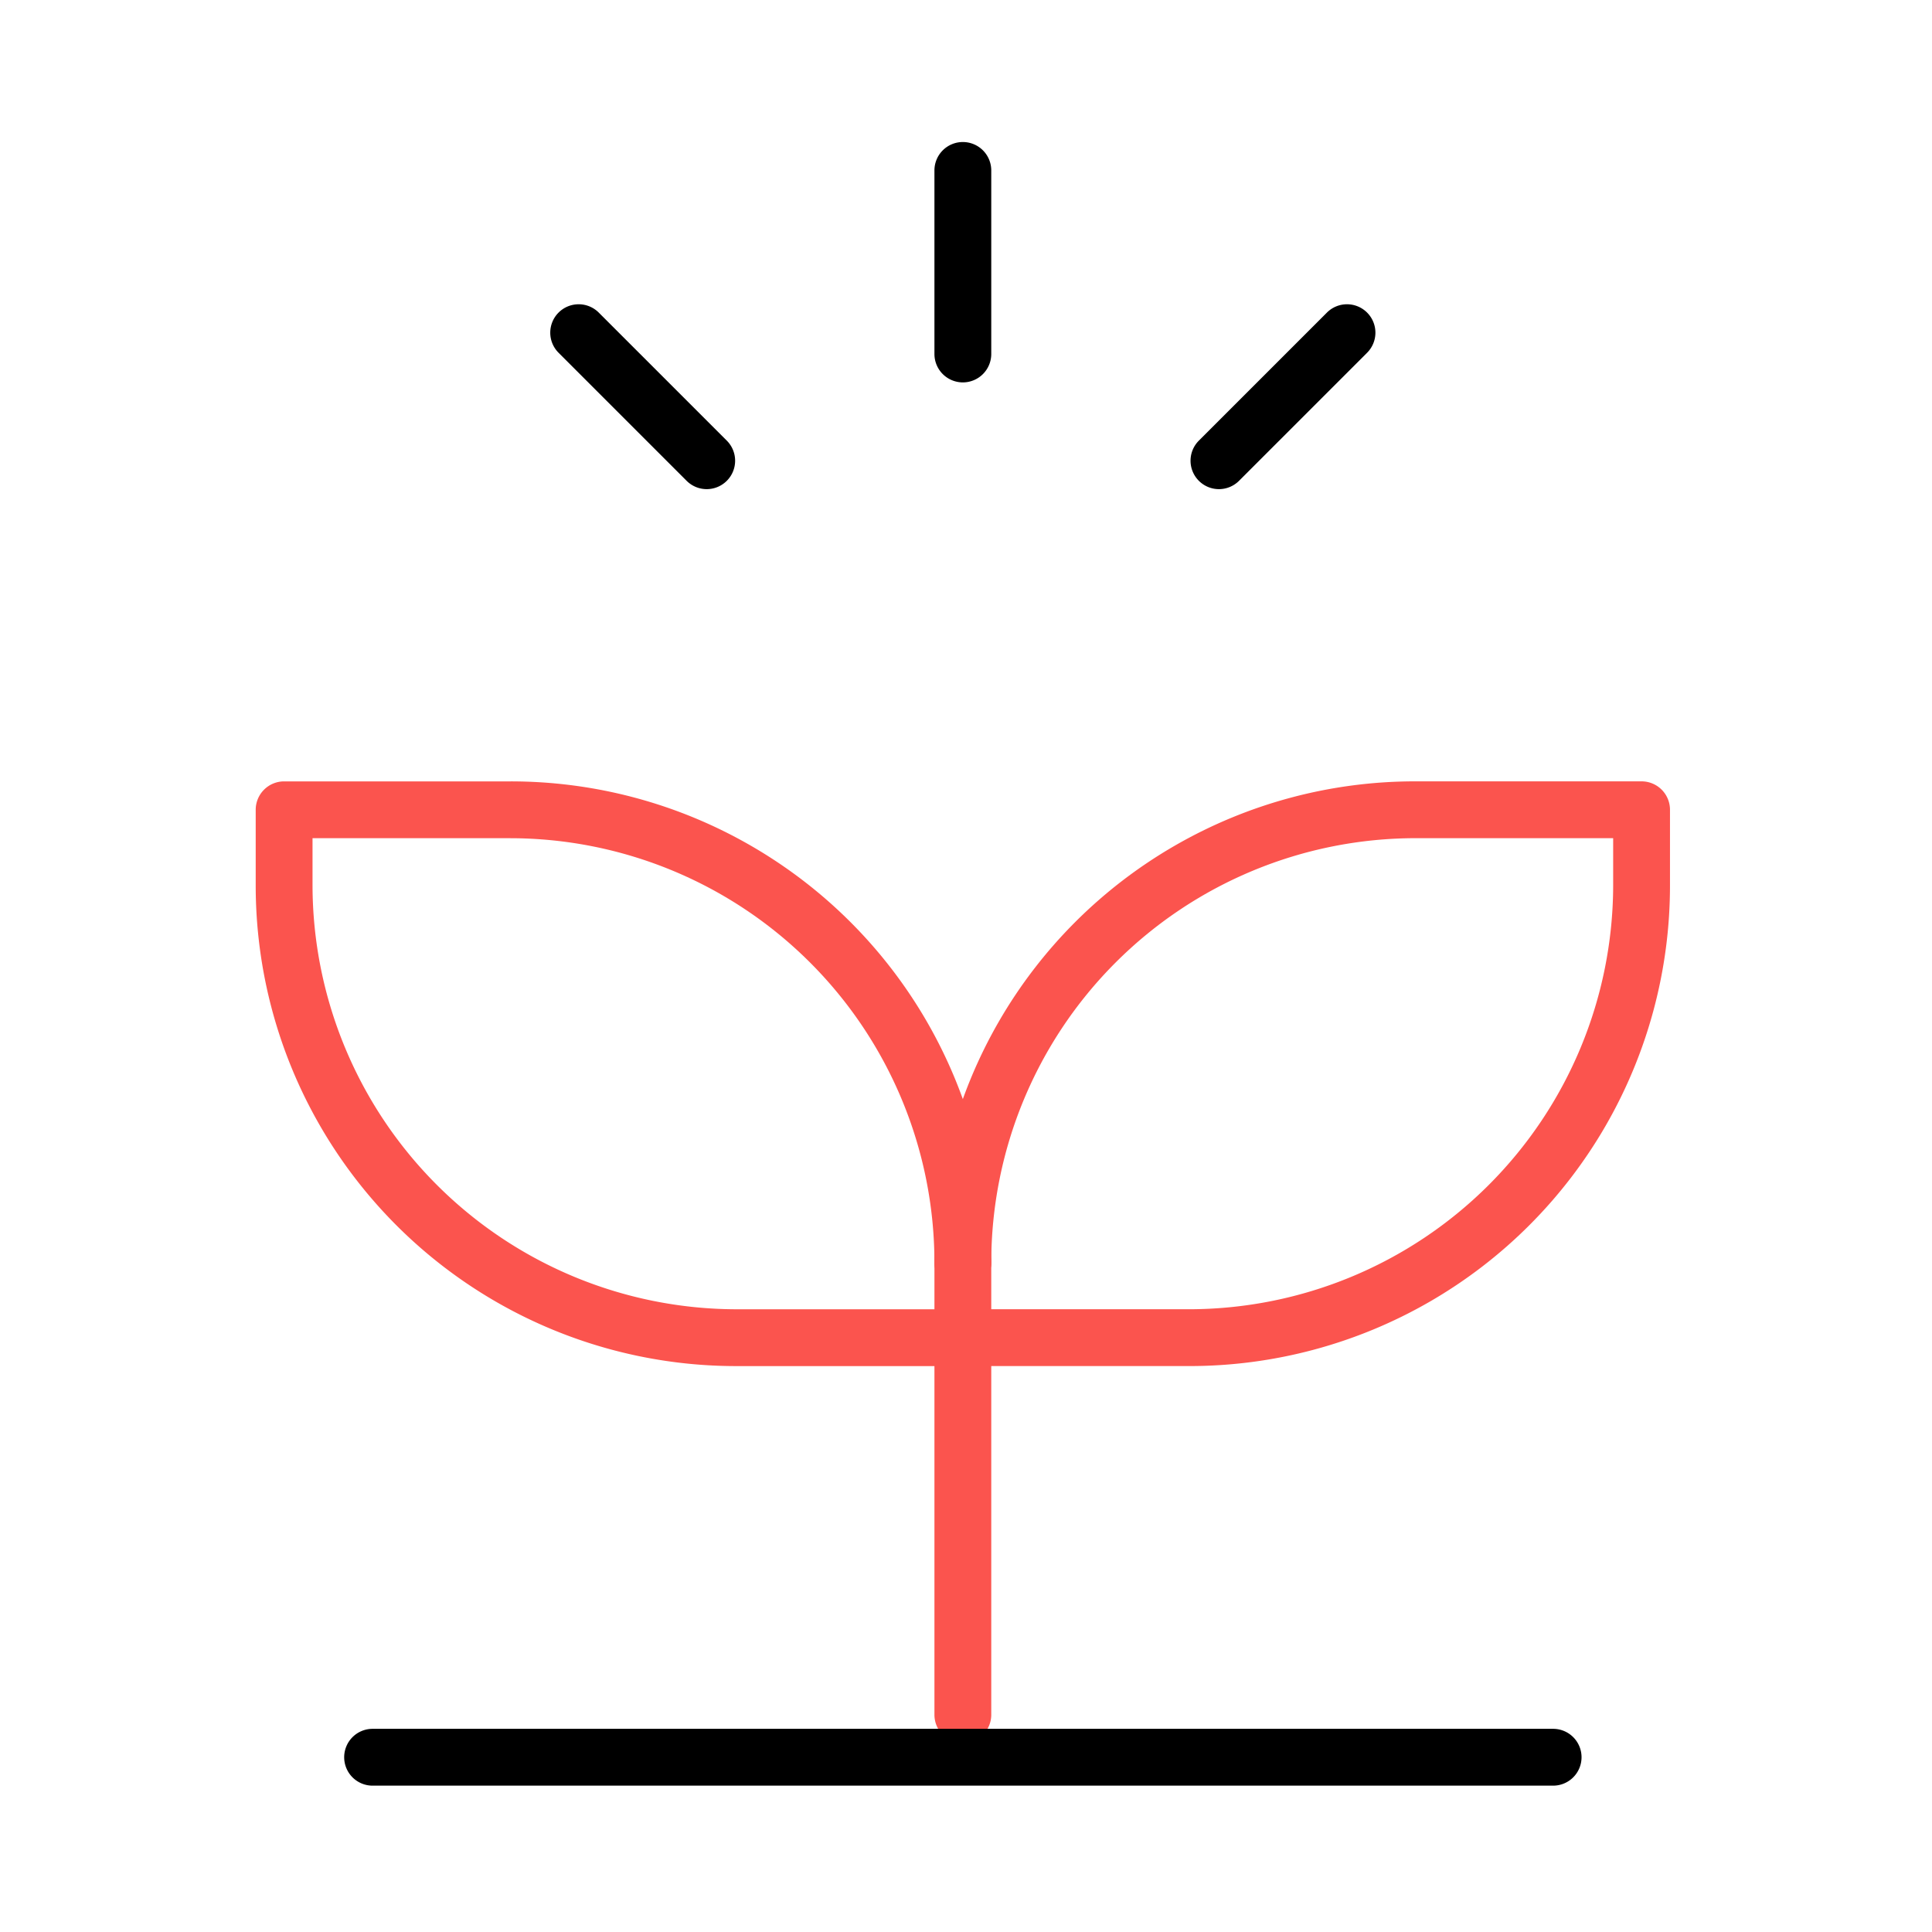 <svg xmlns="http://www.w3.org/2000/svg" width="68" height="68" viewBox="0 0 68 68">
  <g id="Group_125269" data-name="Group 125269" transform="translate(-268 -2596)">
    <rect id="Rectangle_148916" data-name="Rectangle 148916" width="68" height="68" transform="translate(268 2596)" fill="#fff" opacity="0"/>
    <g id="Group_125226" data-name="Group 125226" transform="translate(277.226 2601.225)">
      <path id="Line_119" data-name="Line 119" d="M0,5.507a1,1,0,0,1-.707-.293,1,1,0,0,1,0-1.414L3.8-.707a1,1,0,0,1,1.414,0,1,1,0,0,1,0,1.414L.707,5.214A1,1,0,0,1,0,5.507Z" transform="translate(33.677 6.484)"/>
      <path id="Line_120" data-name="Line 120" d="M4.507,5.507A1,1,0,0,1,3.8,5.214L-.707.707a1,1,0,0,1,0-1.414,1,1,0,0,1,1.414,0L5.214,3.8a1,1,0,0,1-.707,1.707Z" transform="translate(11.141 6.484)"/>
      <g id="Group_125221" data-name="Group 125221" transform="translate(0 0)">
        <g id="Group_125232" data-name="Group 125232">
          <path id="Line_121" data-name="Line 121" d="M0,7.46a1,1,0,0,1-1-1V0A1,1,0,0,1,0-1,1,1,0,0,1,1,0V6.46A1,1,0,0,1,0,7.46Z" transform="translate(24.663 0.774)"/>
          <path id="Path_2120" data-name="Path 2120" d="M39.81,49.636H31.847a1,1,0,0,1,0-2H39.81A14.943,14.943,0,0,0,54.736,32.711V31.056H47.773A14.943,14.943,0,0,0,32.847,45.982a1,1,0,0,1-2,0A16.913,16.913,0,0,1,47.773,29.056h7.963a1,1,0,0,1,1,1v2.655A16.913,16.913,0,0,1,39.81,49.636Z" transform="translate(-7.184 -6.78)" fill="#fb544e"/>
          <path id="Path_2121" data-name="Path 2121" d="M24.889,49.637H16.926A16.913,16.913,0,0,1,0,32.711V30.057a1,1,0,0,1,1-1H8.963A16.913,16.913,0,0,1,25.889,45.983a1,1,0,0,1-2,0A14.943,14.943,0,0,0,8.963,31.057H2v1.654A14.943,14.943,0,0,0,16.926,47.637h7.963a1,1,0,1,1,0,2Z" transform="translate(-0.226 -6.78)" fill="#fb544e"/>
          <path id="Line_122" data-name="Line 122" d="M0,16.926a1,1,0,0,1-1-1V0A1,1,0,0,1,0-1,1,1,0,0,1,1,0V15.926A1,1,0,0,1,0,16.926Z" transform="translate(24.663 39.202)" fill="#fb544e"/>
          <path id="Line_123" data-name="Line 123" d="M41.551,1H0A1,1,0,0,1-1,0,1,1,0,0,1,0-1H41.551a1,1,0,0,1,1,1A1,1,0,0,1,41.551,1Z" transform="translate(3.888 56.624)"/>
        </g>
      </g>
    </g>
  </g>
</svg>
